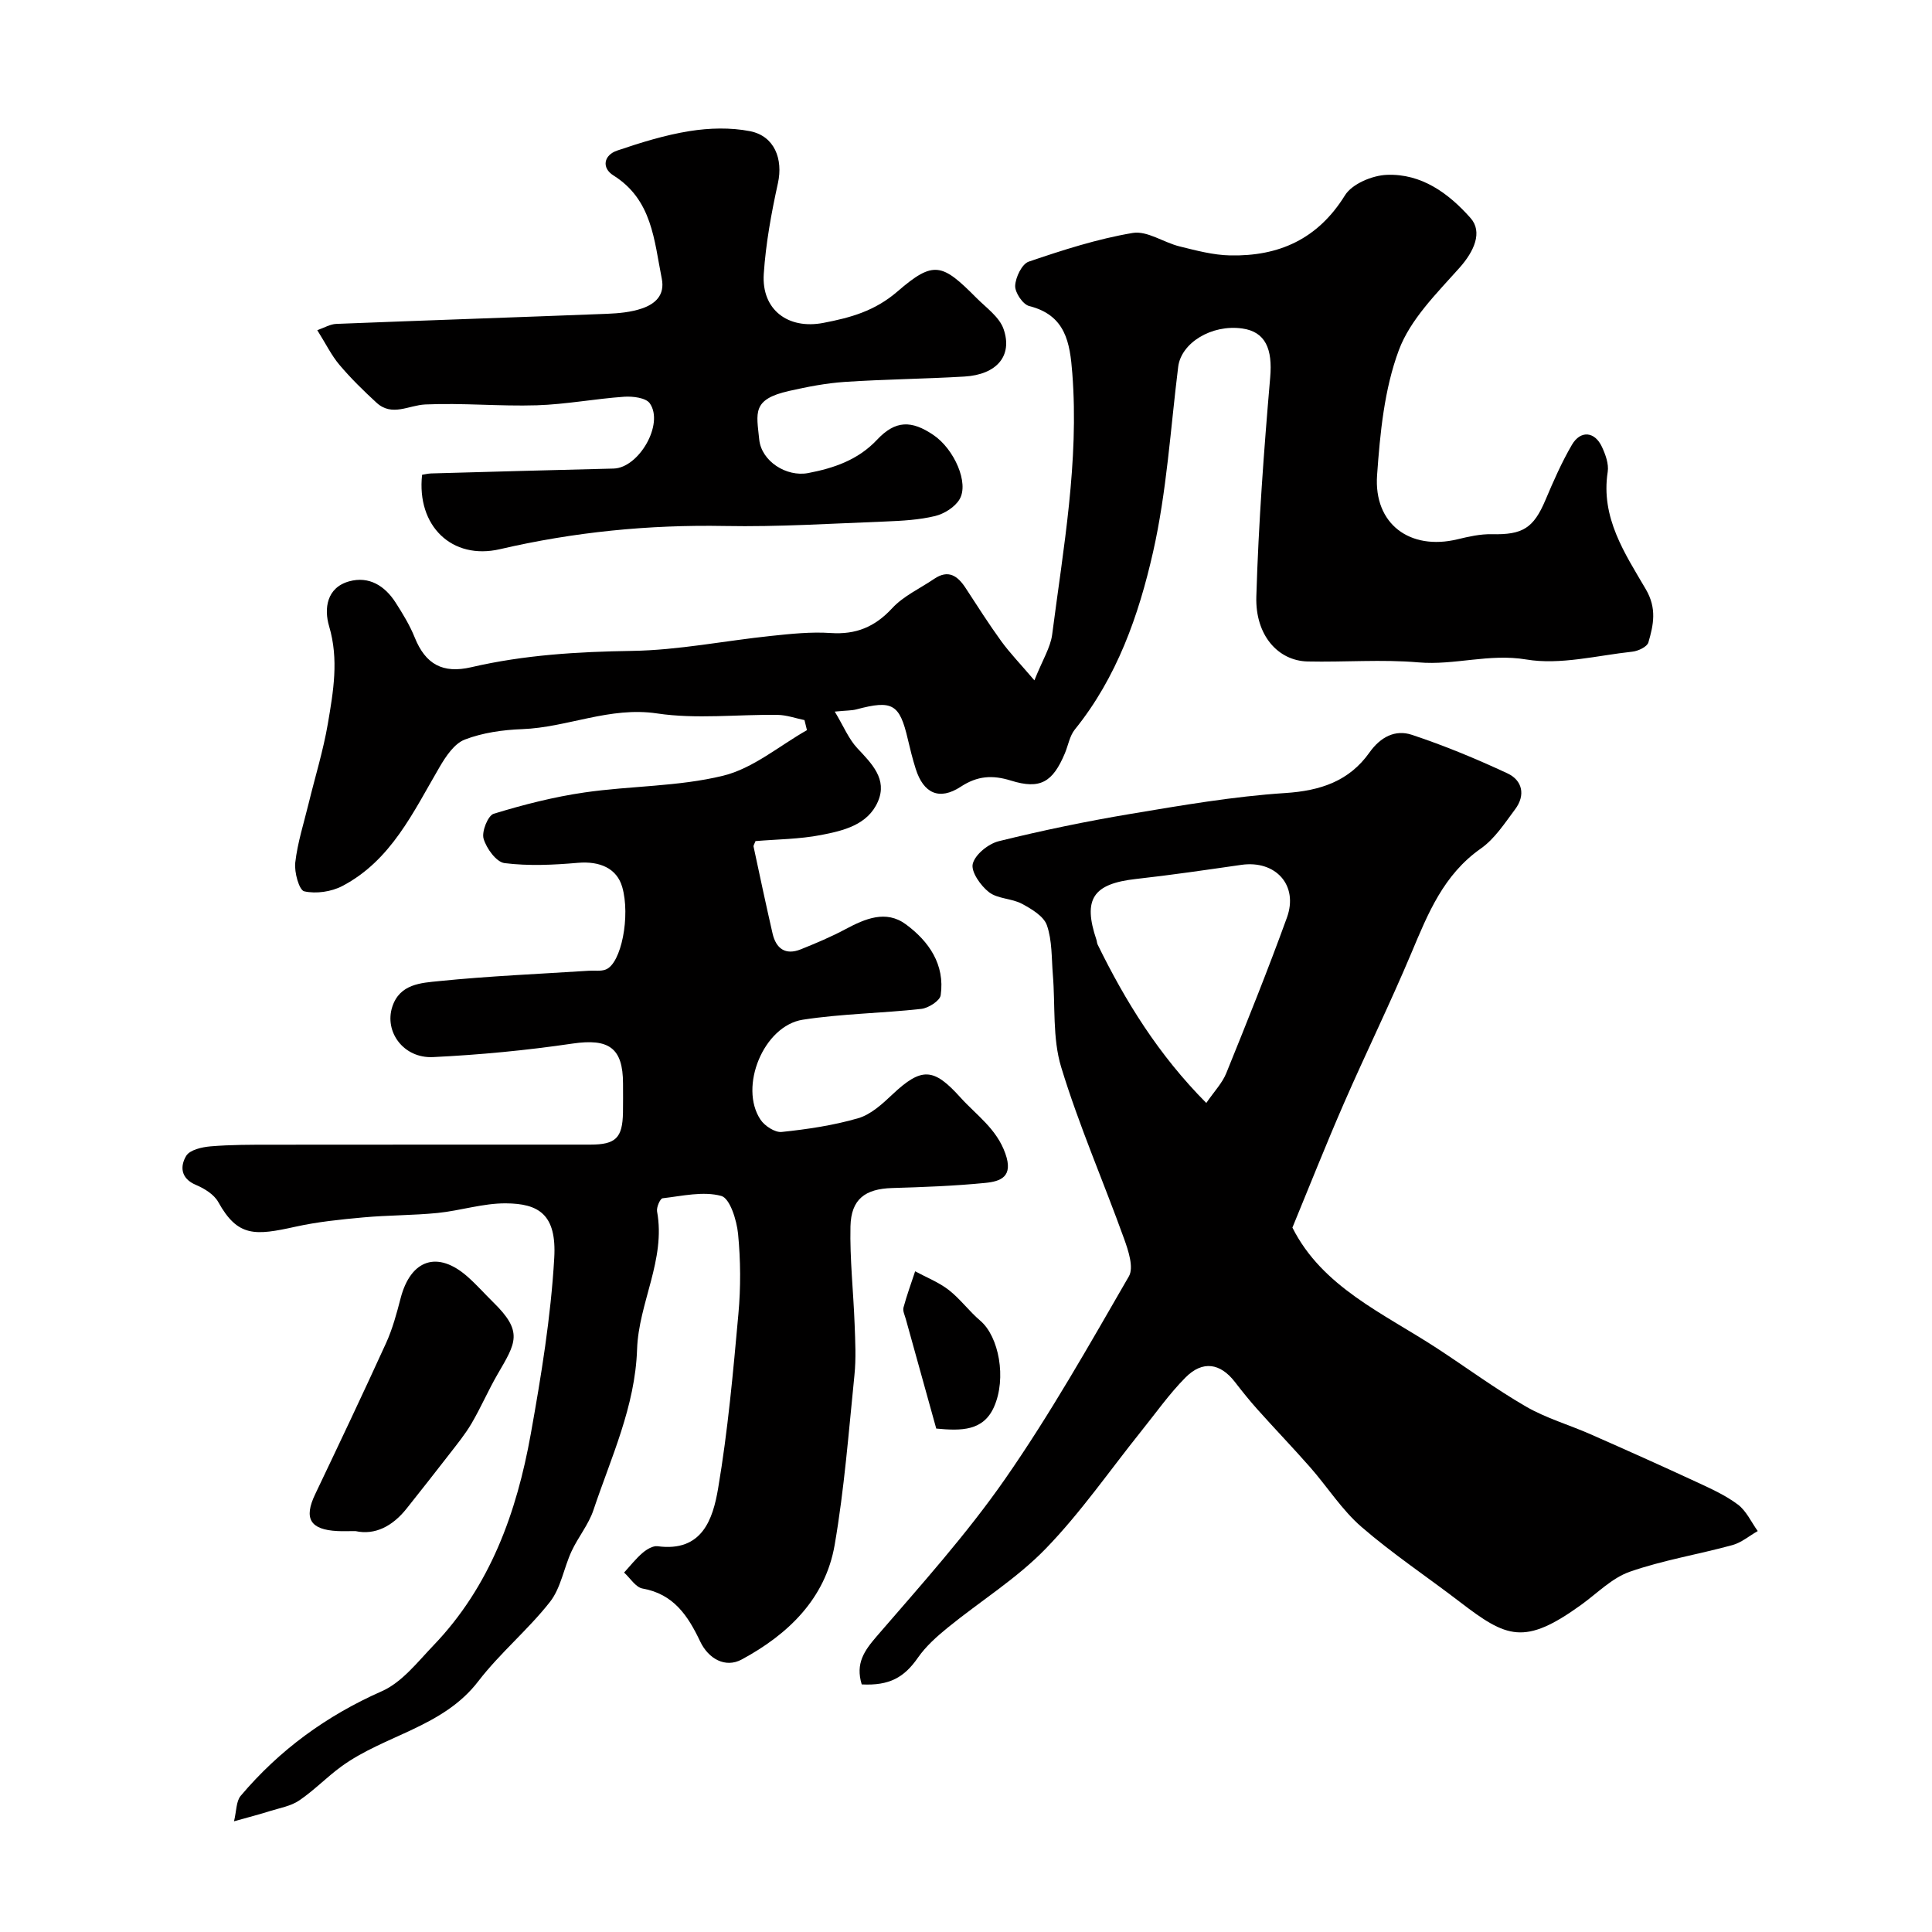 <svg enable-background="new 0 0 400 400" viewBox="0 0 400 400" xmlns="http://www.w3.org/2000/svg"><g fill="#010000"><path d="m48.45 377.08c.52-2.12.43-4.14 1.39-5.28 8.02-9.49 17.74-16.58 29.21-21.65 4.15-1.83 7.38-6.02 10.68-9.47 11.76-12.24 17.24-27.52 20.16-43.78 2.16-12.06 4.16-24.24 4.86-36.44.53-9.09-3.27-11.28-10.04-11.32-4.69-.03-9.37 1.51-14.09 1.99-5.11.51-10.28.45-15.4.92-4.71.43-9.46.91-14.06 1.93-8.35 1.85-11.93 2.17-15.97-5.11-.87-1.57-2.86-2.8-4.61-3.54-3.21-1.34-3.32-3.88-2.03-6.02.75-1.25 3.27-1.82 5.05-1.97 4.19-.35 8.41-.34 12.62-.34 22-.03 43.99-.01 65.99-.02 5.27 0 6.67-1.38 6.77-6.62.04-2 .01-4 .01-6 0-7.46-2.98-9.39-10.44-8.3-9.57 1.41-19.24 2.33-28.9 2.8-6.11.29-10.12-5.24-8.43-10.42 1.55-4.76 6.01-4.94 9.65-5.31 10.33-1.05 20.72-1.48 31.08-2.15 1.16-.07 2.43.15 3.46-.25 3.24-1.23 5.14-11.12 3.41-17.1-1.11-3.83-4.6-5.39-9.2-4.99-5.03.44-10.17.68-15.15.06-1.71-.21-3.76-3.04-4.35-5.06-.43-1.46.9-4.79 2.1-5.16 6.14-1.88 12.44-3.49 18.79-4.41 9.55-1.39 19.43-1.19 28.72-3.47 6.18-1.51 11.59-6.17 17.34-9.43-.17-.69-.34-1.38-.51-2.08-1.85-.38-3.69-1.05-5.55-1.08-8.33-.12-16.81.92-24.96-.3-9.82-1.47-18.56 2.9-27.94 3.25-4.01.15-8.18.74-11.88 2.16-2.17.83-3.93 3.48-5.22 5.69-5.44 9.29-10 19.31-20.13 24.63-2.28 1.19-5.43 1.65-7.89 1.1-1.06-.24-2.09-3.96-1.86-5.95.47-4.13 1.78-8.18 2.77-12.25 1.34-5.51 3.03-10.95 3.98-16.52 1.13-6.65 2.3-13.28.26-20.16-1.07-3.6-.55-8.02 4.19-9.31 4.07-1.11 7.34.93 9.56 4.38 1.49 2.32 2.96 4.73 3.98 7.27 2.23 5.53 5.79 7.51 11.7 6.14 10.97-2.55 22.06-3.21 33.32-3.38 9.6-.15 19.16-2.1 28.75-3.1 4.1-.43 8.27-.88 12.35-.6 5.23.35 9.13-1.25 12.72-5.13 2.34-2.54 5.76-4.08 8.68-6.07 2.96-2.02 4.89-.64 6.55 1.91 2.41 3.69 4.77 7.41 7.35 10.97 1.78 2.45 3.91 4.65 6.87 8.12 1.7-4.26 3.33-6.8 3.68-9.49 2.32-17.94 5.58-35.82 4.17-54.07-.49-6.38-1.37-12.03-8.93-13.94-1.31-.33-2.96-2.79-2.9-4.2.08-1.76 1.4-4.51 2.81-4.99 7.05-2.4 14.21-4.71 21.53-5.94 2.98-.5 6.39 1.97 9.68 2.78 3.45.85 6.97 1.8 10.48 1.87 10.1.21 18.16-3.37 23.78-12.44 1.47-2.37 5.66-4.13 8.68-4.24 7.15-.28 12.75 3.78 17.32 8.94 2.55 2.88.76 6.89-2.3 10.32-4.71 5.28-10.18 10.67-12.55 17.05-3.01 8.08-3.88 17.14-4.5 25.87-.72 10.12 6.81 15.64 16.63 13.28 2.32-.56 4.74-1.11 7.1-1.06 6.42.15 8.66-1.24 11.14-7.1 1.64-3.88 3.35-7.78 5.47-11.41 1.78-3.05 4.72-2.78 6.21.42.74 1.59 1.45 3.54 1.2 5.18-1.48 9.48 3.55 16.9 7.89 24.31 2.32 3.97 1.59 7.37.53 11.01-.27.91-2.11 1.78-3.31 1.91-7.33.79-14.93 2.8-21.97 1.62-7.7-1.29-14.83 1.24-22.3.6-7.61-.66-15.32-.02-22.98-.19-6.09-.14-10.85-5.4-10.61-13.42.45-15.15 1.57-30.29 2.87-45.39.51-5.86-.96-9.45-5.78-10.13-6.35-.9-12.66 2.98-13.27 7.94-1.59 12.82-2.37 25.84-5.21 38.38-2.97 13.09-7.47 25.92-16.19 36.71-1.07 1.33-1.37 3.28-2.06 4.93-2.52 5.99-5.11 7.52-11.14 5.65-3.85-1.2-6.95-1.01-10.43 1.27-4.44 2.9-7.71 1.36-9.31-3.7-.64-2.01-1.15-4.07-1.63-6.12-1.7-7.33-3.18-8.19-10.65-6.2-.93.25-1.94.21-4.48.46 1.82 3.02 2.87 5.66 4.68 7.59 3 3.2 6.25 6.4 4.26 11.02-2.09 4.85-7.16 6.05-11.78 6.94-4.48.87-9.12.88-13.57 1.26-.21.57-.46.89-.4 1.15 1.28 6 2.56 12 3.93 17.98.72 3.13 2.67 4.55 5.84 3.28 3.14-1.26 6.27-2.58 9.25-4.17 4.08-2.18 8.39-4.03 12.49-1.02 4.77 3.51 8.14 8.32 7.23 14.69-.16 1.15-2.54 2.67-4.02 2.83-8.16.91-16.43.99-24.53 2.24-8.12 1.26-13.28 13.92-8.75 20.7.87 1.3 2.99 2.68 4.38 2.54 5.32-.56 10.69-1.35 15.82-2.84 2.63-.76 5-2.94 7.09-4.91 6.1-5.76 8.59-5.5 14.08.59 3.35 3.71 7.49 6.46 9.32 11.64 1.69 4.77-.92 5.75-4.17 6.07-6.4.63-12.85.87-19.28 1.06-5.56.17-8.49 2.28-8.62 7.94-.15 6.75.61 13.51.86 20.27.13 3.51.32 7.07-.04 10.55-1.19 11.73-2.09 23.52-4.09 35.12-1.93 11.17-9.67 18.56-19.25 23.73-3.37 1.82-6.87-.12-8.59-3.72-2.52-5.31-5.48-9.83-11.93-10.97-1.43-.25-2.56-2.16-3.83-3.31 1.27-1.38 2.43-2.88 3.85-4.09.83-.71 2.12-1.49 3.09-1.36 9.23 1.24 11.45-5.6 12.53-11.98 2.02-11.94 3.11-24.06 4.2-36.14.5-5.48.46-11.08-.07-16.55-.28-2.83-1.68-7.35-3.47-7.85-3.74-1.03-8.09.01-12.16.48-.5.06-1.3 1.88-1.14 2.73 1.83 10.01-3.82 18.92-4.14 28.54-.4 11.87-5.39 22.39-9.04 33.3-1.01 3.01-3.18 5.6-4.53 8.52-1.6 3.45-2.2 7.59-4.46 10.47-4.54 5.79-10.36 10.59-14.84 16.43-7.33 9.56-19.36 11.1-28.37 17.66-3.02 2.2-5.64 4.95-8.72 7.03-1.74 1.18-4.04 1.56-6.11 2.21-1.96.63-3.99 1.15-7.38 2.1z"/><path d="m178.41 348.74c-1.33-4.36.53-6.97 3.12-9.98 9.15-10.6 18.58-21.08 26.56-32.55 9.35-13.44 17.44-27.77 25.64-41.97 1.04-1.81-.11-5.3-.99-7.74-4.28-11.89-9.37-23.51-13.04-35.58-1.82-6-1.19-12.74-1.72-19.14-.28-3.43-.13-7.05-1.23-10.21-.65-1.88-3.19-3.39-5.19-4.46-2.11-1.12-5-1-6.8-2.39-1.73-1.34-3.77-4.25-3.36-5.88.49-1.94 3.24-4.15 5.39-4.68 8.99-2.22 18.08-4.11 27.22-5.64 10.64-1.78 21.33-3.63 32.08-4.33 7.31-.47 13.25-2.47 17.44-8.39 2.31-3.26 5.37-4.79 8.76-3.67 6.75 2.23 13.35 4.98 19.8 7.98 3.12 1.45 3.79 4.52 1.61 7.43-2.16 2.89-4.25 6.14-7.12 8.15-7.71 5.41-10.94 13.45-14.37 21.62-4.4 10.46-9.4 20.66-13.94 31.06-3.71 8.5-7.12 17.13-10.69 25.79 6.19 12.32 18.82 17.73 29.94 24.99 6.14 4.01 12.07 8.39 18.41 12.06 4.18 2.42 8.95 3.78 13.4 5.75 7.36 3.24 14.71 6.53 22 9.91 2.93 1.36 5.94 2.72 8.49 4.64 1.75 1.32 2.76 3.62 4.1 5.48-1.75.99-3.38 2.4-5.26 2.91-7.05 1.93-14.35 3.11-21.22 5.51-3.7 1.29-6.76 4.46-10.07 6.85-11.77 8.49-15.41 6.85-25.11-.59-6.79-5.21-13.95-9.97-20.4-15.56-4.04-3.5-7.01-8.23-10.58-12.3-3.58-4.07-7.34-7.98-10.95-12.02-1.64-1.83-3.18-3.76-4.69-5.71-3-3.86-6.64-4.45-10.17-.91-3.37 3.39-6.15 7.36-9.16 11.1-6.56 8.18-12.56 16.9-19.83 24.39-5.99 6.18-13.53 10.84-20.26 16.32-2.26 1.84-4.53 3.86-6.18 6.23-2.84 4.09-5.89 5.82-11.63 5.53zm71.34-120.38c1.64-2.4 3.31-4.12 4.14-6.18 4.32-10.67 8.63-21.37 12.55-32.19 2.44-6.72-2.35-11.95-9.44-10.93-7.25 1.04-14.51 2.11-21.79 2.92-8.91.99-11.06 4.15-8.2 12.61.1.31.1.67.24.96 5.77 11.79 12.62 22.86 22.5 32.81z"/><path d="m87.39 98.3c.59-.09 1.23-.26 1.87-.28 12.59-.35 25.19-.71 37.78-1.01 5.23-.13 10.5-9.23 7.49-13.51-.81-1.15-3.52-1.48-5.3-1.36-6.04.42-12.05 1.58-18.09 1.77-7.69.24-15.42-.52-23.1-.17-3.43.16-6.87 2.58-10.08-.36-2.69-2.47-5.32-5.05-7.68-7.84-1.66-1.96-2.81-4.35-4.59-7.18 1.44-.5 2.67-1.25 3.93-1.3 18.69-.74 37.38-1.36 56.07-2.09 2.43-.1 4.95-.33 7.23-1.11 2.71-.93 4.79-2.73 4.09-6.19-1.59-7.93-1.97-16.31-10.01-21.35-2.49-1.56-2.01-4.21.79-5.15 4.9-1.66 9.91-3.22 15-4.03 4.08-.65 8.46-.77 12.49.02 5.08 1 6.88 5.78 5.78 10.77-1.36 6.18-2.51 12.47-2.93 18.77-.49 7.43 5.03 11.56 12.35 10.15 5.6-1.08 10.62-2.43 15.35-6.52 7.49-6.48 9.24-5.79 16.32 1.34 2.03 2.04 4.76 3.95 5.63 6.46 1.93 5.56-1.44 9.43-8.09 9.83-8.25.49-16.53.56-24.78 1.11-3.87.26-7.74 1.01-11.54 1.87-7.74 1.74-6.74 4.53-6.18 10.06.46 4.49 5.62 7.8 10.15 6.94 5.3-1.02 10.3-2.7 14.24-6.89 3.79-4.04 7.12-4.1 11.73-.95 4.25 2.91 7.36 9.91 5.35 13.28-.96 1.62-3.17 3-5.06 3.46-3.32.8-6.82.99-10.26 1.13-11.09.42-22.2 1.14-33.28.93-15.75-.29-31.2 1.24-46.54 4.8-9.96 2.31-17.3-4.83-16.13-15.4z"/><path d="m73.61 317c-1.74 0-2.75.04-3.74-.01-5.67-.28-7.02-2.6-4.62-7.62 4.96-10.41 9.91-20.83 14.69-31.32 1.33-2.93 2.19-6.12 3-9.25 2.1-8.08 7.7-9.94 13.89-4.45 1.87 1.65 3.53 3.54 5.31 5.29 6.24 6.1 4.66 8.37.89 14.86-1.93 3.32-3.45 6.88-5.39 10.19-1.34 2.28-3.04 4.35-4.66 6.45-2.9 3.76-5.86 7.48-8.81 11.21-2.9 3.64-6.53 5.53-10.56 4.65z"/><path d="m193.84 295.77c-2.08-7.49-4.2-15.09-6.31-22.7-.22-.78-.66-1.67-.47-2.37.68-2.53 1.59-5 2.41-7.49 2.33 1.26 4.87 2.25 6.94 3.85 2.39 1.86 4.24 4.42 6.56 6.39 3.83 3.26 5.48 11.9 2.82 17.86-2.22 4.96-6.71 4.96-11.95 4.46z"/></g></svg>